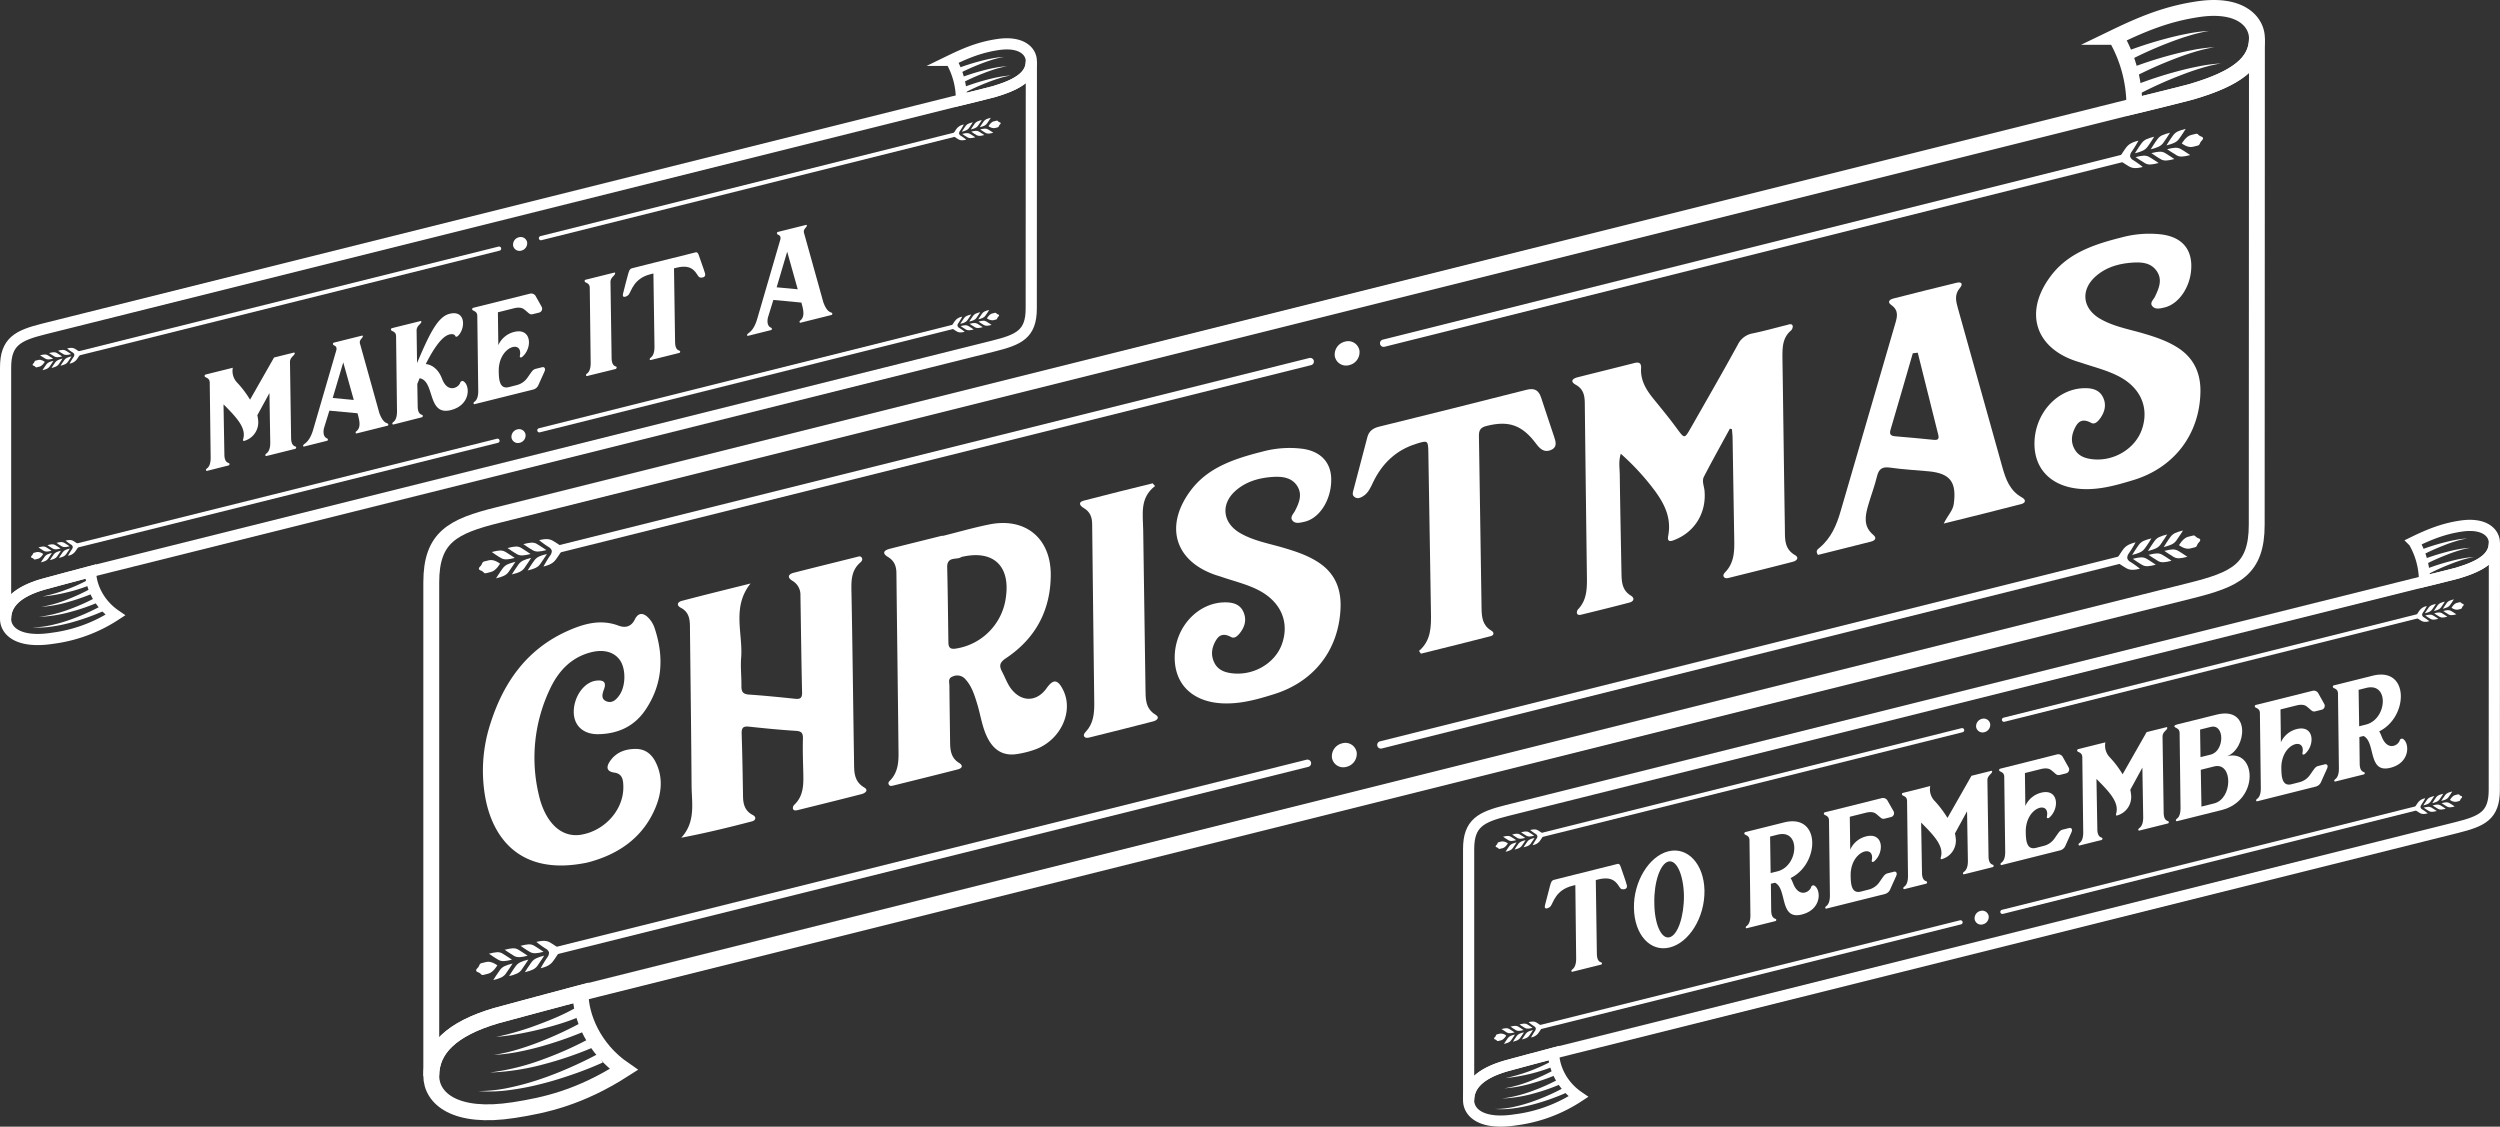 <svg xmlns="http://www.w3.org/2000/svg" viewBox="0 0 1186.38 534.66"><rect x="0" y="0" width="1186.38" height="534.66" fill="#333333" stroke="none"/><defs><style>.cls-1,.cls-3,.cls-5,.cls-6{fill:none;}.cls-1,.cls-3,.cls-4,.cls-5,.cls-6,.cls-7{stroke:#fff;}.cls-1,.cls-4,.cls-5,.cls-7{stroke-miterlimit:10;}.cls-1{stroke-width:7.53px;}.cls-2,.cls-4,.cls-7{fill:#fff;}.cls-3,.cls-6{stroke-linecap:round;stroke-linejoin:round;}.cls-3{stroke-width:3.49px;}.cls-4{stroke-width:2.59px;}.cls-5{stroke-width:5.3px;}.cls-6{stroke-width:1.99px;}.cls-7{stroke-width:1.47px;}</style></defs><title>Make it a Christmas to Remember</title><g id="Layer_2" data-name="Layer 2"><g id="Lettering"><path class="cls-1" d="M1070.93,249c0,21.49-10.16,26-31.73,31.38L275.5,471.26c-3.23.81-37,9.84-40,10.72-21.33,6.28-30.84,15.9-30.84,28.53V276.4c0-21.49,10.12-26.65,31.68-32L1012.86,50.3c3.24-.81,24.34-5.95,27.29-6.82,21.33-6.29,30.87-13.72,30.88-25.27Z"/><path class="cls-1" d="M1043.34,4.33c-14.72,2.14-26.26,6.87-39.3,13.16a64.82,64.82,0,0,1,8.82,32.81c3.9-.87,24.34-5.95,27.29-6.82,21.33-6.29,30.87-13.73,30.88-25.27C1071,10.16,1063.05,1.46,1043.34,4.33Z"/><path class="cls-2" d="M1007.48,25a188.68,188.68,0,0,1,20.14-6.6c3.41-.91,6.83-1.73,10.29-2.39a75.1,75.1,0,0,1,10.44-1.34,74.5,74.5,0,0,0-10.16,2.47c-3.33,1-6.61,2.2-9.85,3.46a185.47,185.47,0,0,0-18.9,8.6Z"/><path class="cls-2" d="M1010,32.73a188.68,188.68,0,0,1,20.14-6.6c3.4-.91,6.83-1.72,10.28-2.38a75.31,75.31,0,0,1,10.44-1.35,74.86,74.86,0,0,0-10.16,2.47c-3.32,1-6.6,2.2-9.84,3.47a185.41,185.41,0,0,0-18.9,8.59Z"/><path class="cls-2" d="M1013.16,40.43a191.89,191.89,0,0,1,20.15-6.6c3.4-.91,6.83-1.72,10.28-2.38A75.31,75.31,0,0,1,1054,30.1a74.86,74.86,0,0,0-10.16,2.47c-3.32,1-6.6,2.2-9.84,3.47a185.41,185.41,0,0,0-18.9,8.59Z"/><path class="cls-1" d="M275.5,471.26c-3.22.9-37,9.84-40,10.72-21.33,6.28-30.84,15.9-30.84,28.53,0,10.74,11.34,20.63,39.14,16.29,14.71-2.28,31.4-5.93,52.25-19.29C281.54,497.52,275.49,482.23,275.5,471.26Z"/><path class="cls-2" d="M286,504.24c-4.72,2.12-9.48,4-14.31,5.66S262,513.09,257,514.34a125.52,125.52,0,0,1-15,2.93,70.4,70.4,0,0,1-15.21.49,69.39,69.39,0,0,0,15-1.63,125.75,125.75,0,0,0,14.55-4c4.76-1.6,9.44-3.45,14-5.46s9.14-4.19,13.5-6.56Z"/><path class="cls-2" d="M283.19,496.28c-4.05,1.8-8.15,3.39-12.3,4.84s-8.34,2.74-12.58,3.85a113.06,113.06,0,0,1-25.84,4,112.22,112.22,0,0,0,25.15-6.23,167.47,167.47,0,0,0,23.5-10.62Z"/><path class="cls-2" d="M279.8,488.39a178.51,178.51,0,0,1-22.3,8c-3.79,1.08-7.61,2-11.47,2.76a83.68,83.68,0,0,1-11.66,1.46A83.46,83.46,0,0,0,245.76,498c3.72-1.11,7.39-2.4,11-3.82a176.32,176.32,0,0,0,21-9.94Z"/><path class="cls-2" d="M275.22,482.4a102.65,102.65,0,0,1-9.79,3.54q-4.94,1.51-9.92,2.71t-10,2.1c-3.36.58-6.74,1.05-10.13,1.3,3.34-.63,6.62-1.48,9.87-2.43s6.45-2,9.62-3.19,6.3-2.4,9.38-3.75a96.08,96.08,0,0,0,8.92-4.42Z"/><path class="cls-2" d="M237.32,460.23c-1.22,1.61-3.25,4.86-3.25,4.86,3.24-.81,4.76-1.42,5.93-3s3.25-4.85,3.25-4.85C240,458.07,238.49,458.68,237.32,460.23Z"/><path class="cls-2" d="M244.81,458.37c-1.22,1.61-3.24,4.85-3.24,4.85,3.23-.8,4.75-1.41,5.93-3s3.24-4.85,3.24-4.85C247.51,456.2,246,456.81,244.81,458.37Z"/><path class="cls-2" d="M252.31,456.5c-1.22,1.61-3.25,4.86-3.25,4.86,3.24-.81,4.75-1.42,5.94-3s3.24-4.86,3.24-4.86C255,454.34,253.49,455,252.31,456.5Z"/><path class="cls-2" d="M236.56,455.51c1.56.87,3.15.71,6.38-.09,0,0-2.88-2-4.5-2.94s-3.17-.7-6.4.1C232,452.58,234.93,454.61,236.56,455.51Z"/><path class="cls-2" d="M244,453.65c1.57.86,3.17.7,6.4-.1,0,0-2.88-2-4.51-2.93s-3.17-.7-6.39.1C239.54,450.72,242.42,452.75,244,453.65Z"/><path class="cls-2" d="M251.54,451.78c1.57.87,3.17.71,6.4-.1,0,0-2.88-2-4.51-2.93s-3.17-.71-6.4.1C247,448.85,249.91,450.88,251.54,451.78Z"/><path class="cls-2" d="M236,458.11s-2.77-2.22-5.24-1.6l-2.2.54c-1.22.31-.89,1.07-1.6,1.95-.49.61-1.13,1-1,1.62s.81.66,1.46,1c.93.47.86,1.32,2.08,1l2.2-.55C234.12,461.48,236,458.11,236,458.11Z"/><path class="cls-2" d="M264.55,449.51c-1-.67-2.54-1.69-3.58-2.28-1.57-.87-3.21-1-6.44-.24a48.23,48.23,0,0,0,4.56,3.27,3,3,0,0,1,1.45,1.74,3.65,3.65,0,0,1-.79,2.3,58.26,58.26,0,0,0-3.18,5.19c3.22-.81,4.69-1.76,5.86-3.31.78-1,1.89-2.73,2.59-3.82h.05l-.48-2.87Z"/><line class="cls-3" x1="263" y1="451.38" x2="620.45" y2="362.21"/><path class="cls-2" d="M1033.5,261.33c1.63.89,4.51,2.9,4.51,2.9-3.23.82-4.82,1-6.4.12s-4.51-2.92-4.51-2.92C1030.34,260.62,1031.92,260.45,1033.5,261.33Z"/><path class="cls-2" d="M1026,263.2c1.62.9,4.51,2.92,4.51,2.92-3.23.81-4.82,1-6.4.1s-4.51-2.91-4.51-2.91C1022.83,262.51,1024.43,262.33,1026,263.2Z"/><path class="cls-2" d="M1018.51,265.08c1.63.89,4.52,2.92,4.52,2.92-3.23.81-4.82,1-6.41.11s-4.5-2.92-4.5-2.92C1015.34,264.38,1016.94,264.21,1018.51,265.08Z"/><path class="cls-2" d="M1032.71,256.61c-1.16,1.54-2.68,2.16-5.91,3,0,0,2-3.26,3.23-4.87s2.69-2.17,5.92-3C1036,251.74,1033.93,255,1032.71,256.61Z"/><path class="cls-2" d="M1025.23,258.48c-1.18,1.56-2.7,2.18-5.93,3,0,0,2-3.24,3.23-4.86s2.7-2.17,5.92-3C1028.45,253.62,1026.43,256.87,1025.23,258.48Z"/><path class="cls-2" d="M1017.73,260.36c-1.18,1.55-2.69,2.18-5.92,3,0,0,2-3.25,3.22-4.87s2.7-2.17,5.93-3C1021,255.49,1019,258.75,1017.73,260.36Z"/><path class="cls-2" d="M1034.06,258.73s1.86-3.38,4.31-4l2.22-.55c1.22-.3,1.15.55,2.08,1,.64.32,1.36.38,1.46,1s-.54,1-1,1.62c-.71.89-.38,1.64-1.59,1.94l-2.21.55C1036.84,260.93,1034.06,258.73,1034.06,258.73Z"/><path class="cls-2" d="M1005,264.52c.7-1.09,1.79-2.79,2.57-3.82,1.18-1.56,2.63-2.51,5.86-3.32a55.64,55.64,0,0,1-3.17,5.2,3.65,3.65,0,0,0-.77,2.3,2.91,2.91,0,0,0,1.44,1.74,46.15,46.15,0,0,1,4.57,3.26c-3.23.8-4.88.64-6.45-.24-1-.57-2.6-1.6-3.58-2.27l0,0-.48-2.86Z"/><line class="cls-3" x1="1006.96" y1="265.51" x2="655.29" y2="353.5"/><path class="cls-4" d="M642.53,357.18a5,5,0,0,1-3.87,5.46,4.13,4.13,0,0,1-5.29-3.17,5,5,0,0,1,3.87-5.46A4.13,4.13,0,0,1,642.53,357.18Z"/><path class="cls-2" d="M238.65,269.6c-1.22,1.6-3.25,4.85-3.25,4.85,3.23-.8,4.75-1.41,5.93-3s3.24-4.85,3.24-4.85C241.33,267.44,239.82,268.05,238.65,269.6Z"/><path class="cls-2" d="M246.14,267.73c-1.22,1.62-3.24,4.86-3.24,4.86,3.23-.8,4.75-1.42,5.93-3s3.23-4.86,3.23-4.86C248.83,265.57,247.32,266.18,246.14,267.73Z"/><path class="cls-2" d="M253.64,265.87c-1.23,1.6-3.25,4.85-3.25,4.85,3.24-.8,4.76-1.41,5.93-3s3.24-4.85,3.24-4.85C256.33,263.7,254.81,264.31,253.64,265.87Z"/><path class="cls-2" d="M237.87,264.88c1.57.86,3.16.7,6.4-.11,0,0-2.89-2-4.51-2.92s-3.16-.71-6.4.1C233.36,262,236.26,264,237.87,264.88Z"/><path class="cls-2" d="M245.36,263c1.59.87,3.17.71,6.41-.09,0,0-2.89-2-4.51-2.94s-3.17-.7-6.4.1C240.86,260.08,243.75,262.11,245.36,263Z"/><path class="cls-2" d="M252.87,261.14c1.57.88,3.16.72,6.4-.09,0,0-2.89-2-4.51-2.93s-3.17-.7-6.41.1C248.35,258.22,251.24,260.25,252.87,261.14Z"/><path class="cls-2" d="M237.3,267.48s-2.77-2.22-5.23-1.61l-2.21.55c-1.22.31-.89,1.06-1.6,1.94-.49.61-1.12,1-1,1.62s.82.67,1.46,1c.93.48.87,1.33,2.08,1l2.21-.55C235.44,270.84,237.3,267.48,237.3,267.48Z"/><path class="cls-2" d="M265.88,258.88c-1-.68-2.54-1.71-3.58-2.28-1.57-.88-3.22-1.05-6.44-.25a45.85,45.85,0,0,0,4.55,3.27,3,3,0,0,1,1.45,1.74,3.65,3.65,0,0,1-.79,2.3c-1.21,1.61-3.18,5.19-3.18,5.19,3.23-.8,4.7-1.75,5.87-3.31.77-1,1.89-2.72,2.58-3.81h.05l-.47-2.87Z"/><line class="cls-3" x1="264.33" y1="260.75" x2="621.77" y2="171.58"/><path class="cls-2" d="M1034.82,70.69c1.63.89,4.52,2.91,4.52,2.91-3.23.81-4.83,1-6.4.11s-4.51-2.91-4.51-2.91C1031.66,70,1033.25,69.82,1034.82,70.69Z"/><path class="cls-2" d="M1027.33,72.56c1.62.91,4.51,2.92,4.51,2.92-3.22.82-4.81,1-6.4.11s-4.5-2.92-4.5-2.92C1024.17,71.87,1025.76,71.7,1027.33,72.56Z"/><path class="cls-2" d="M1019.83,74.45c1.64.89,4.53,2.91,4.53,2.91-3.24.81-4.83,1-6.41.11s-4.51-2.91-4.51-2.91C1016.67,73.74,1018.26,73.58,1019.83,74.45Z"/><path class="cls-2" d="M1034,66c-1.17,1.55-2.69,2.17-5.92,3,0,0,2-3.24,3.23-4.85s2.69-2.18,5.93-3C1037.28,61.1,1035.25,64.36,1034,66Z"/><path class="cls-2" d="M1026.55,67.85c-1.17,1.55-2.69,2.17-5.92,3,0,0,2-3.25,3.23-4.87s2.69-2.16,5.92-3C1029.78,63,1027.76,66.24,1026.55,67.85Z"/><path class="cls-2" d="M1019.05,69.73c-1.17,1.55-2.68,2.17-5.92,3,0,0,2-3.25,3.24-4.86s2.69-2.17,5.92-3C1022.29,64.86,1020.27,68.12,1019.05,69.73Z"/><path class="cls-2" d="M1035.39,68.09s1.86-3.38,4.31-4l2.21-.55c1.22-.3,1.15.55,2.09,1,.64.33,1.36.38,1.46,1s-.54,1-1,1.63c-.71.88-.38,1.63-1.59,1.94l-2.21.55C1038.17,70.3,1035.39,68.09,1035.39,68.09Z"/><path class="cls-2" d="M1006.36,73.88c.69-1.09,1.79-2.78,2.57-3.81,1.18-1.56,2.63-2.51,5.87-3.33a60.16,60.16,0,0,1-3.18,5.21,3.66,3.66,0,0,0-.78,2.29,3,3,0,0,0,1.45,1.74,45.6,45.6,0,0,1,4.56,3.26c-3.22.81-4.87.64-6.44-.23-1-.58-2.61-1.61-3.59-2.28l0,0-.47-2.86Z"/><line class="cls-3" x1="1008.37" y1="74.86" x2="656.61" y2="162.87"/><path class="cls-4" d="M643.85,166.55A5,5,0,0,1,640,172a4.13,4.13,0,0,1-5.29-3.16,5,5,0,0,1,3.87-5.46A4.12,4.12,0,0,1,643.85,166.55Z"/><path class="cls-5" d="M489.38,146.36c0,12.25-5.79,14.82-18.09,17.89L43,271.23c-1.84.46-21.11,5.61-22.79,6.11C8.07,280.92,2.66,286.4,2.65,293.61V174.4c0-12.25,5.77-15.19,18.06-18.27L456.28,47.33c1.84-.46,13.87-3.39,15.55-3.89,12.16-3.59,17.6-7.82,17.6-14.4Z"/><path class="cls-5" d="M43,271.23c-1.84.51-21.11,5.61-22.79,6.11C8.07,280.92,2.66,286.4,2.65,293.61c0,6.11,6.47,11.75,22.31,9.28a71.14,71.14,0,0,0,29.79-11C46.46,286.2,43,277.48,43,271.23Z"/><path class="cls-5" d="M473.65,21.13c-8.39,1.22-15,3.91-22.4,7.5a36.89,36.89,0,0,1,5,18.7c2.22-.5,13.87-3.39,15.55-3.89,12.16-3.59,17.6-7.82,17.6-14.4C489.44,24.45,484.88,19.49,473.65,21.13Z"/><path class="cls-2" d="M453.21,32.89a108.35,108.35,0,0,1,11.48-3.76c1.94-.52,3.89-1,5.86-1.36A42.87,42.87,0,0,1,476.5,27a44,44,0,0,0-5.79,1.41q-2.83.89-5.61,2a104.8,104.8,0,0,0-10.78,4.89Z"/><path class="cls-2" d="M454.65,37.31a108.52,108.52,0,0,1,11.49-3.76c1.93-.52,3.89-1,5.86-1.36a42.51,42.51,0,0,1,5.94-.76,42,42,0,0,0-5.78,1.4c-1.9.59-3.77,1.26-5.61,2a106,106,0,0,0-10.78,4.9Z"/><path class="cls-2" d="M456.45,41.7a109.11,109.11,0,0,1,11.48-3.76c1.94-.52,3.9-1,5.87-1.36a42.46,42.46,0,0,1,5.95-.76,41.76,41.76,0,0,0-5.79,1.4c-1.9.59-3.77,1.26-5.61,2a106,106,0,0,0-10.78,4.9Z"/><path class="cls-2" d="M49,290c-2.69,1.21-5.4,2.26-8.15,3.22s-5.53,1.82-8.35,2.54a75.66,75.66,0,0,1-8.56,1.67,40.59,40.59,0,0,1-8.67.27,39.66,39.66,0,0,0,8.56-.93,72.1,72.1,0,0,0,8.29-2.28,104,104,0,0,0,15.7-6.85Z"/><path class="cls-2" d="M47.4,285.49a95.72,95.72,0,0,1-14.18,4.95,64.12,64.12,0,0,1-14.73,2.3,64.05,64.05,0,0,0,14.34-3.56,93.86,93.86,0,0,0,13.39-6.05Z"/><path class="cls-2" d="M45.47,281a103,103,0,0,1-12.71,4.56A60.64,60.64,0,0,1,19.57,288a60,60,0,0,0,12.77-3.66,98.07,98.07,0,0,0,11.94-5.66Z"/><path class="cls-2" d="M42.86,277.58a73.81,73.81,0,0,1-11.23,3.56,73.93,73.93,0,0,1-11.49,1.94,73.5,73.5,0,0,0,11.11-3.2,72.58,72.58,0,0,0,10.43-4.66Z"/><path class="cls-2" d="M21.26,264.11c-.7.91-1.85,2.77-1.85,2.77,1.84-.46,2.71-.81,3.38-1.7s1.84-2.77,1.84-2.77C22.79,262.88,21.92,263.22,21.26,264.11Z"/><path class="cls-2" d="M25.53,263.05c-.7.92-1.85,2.76-1.85,2.76,1.84-.45,2.71-.8,3.38-1.69s1.85-2.77,1.85-2.77C27.07,261.81,26.2,262.16,25.53,263.05Z"/><path class="cls-2" d="M29.8,262c-.7.92-1.85,2.77-1.85,2.77,1.84-.46,2.71-.81,3.38-1.69s1.85-2.77,1.85-2.77C31.34,260.75,30.47,261.1,29.8,262Z"/><path class="cls-2" d="M20.82,261.42c.89.49,1.8.4,3.64-.06,0,0-1.64-1.15-2.56-1.67s-1.81-.4-3.65.06C18.25,259.75,19.89,260.91,20.82,261.42Z"/><path class="cls-2" d="M25.09,260.36c.9.49,1.8.4,3.65-.06,0,0-1.65-1.15-2.58-1.67s-1.8-.4-3.64.06C22.52,258.69,24.17,259.85,25.09,260.36Z"/><path class="cls-2" d="M29.37,259.29c.89.5,1.8.41,3.64-.05,0,0-1.64-1.16-2.57-1.67s-1.81-.41-3.65.05C26.79,257.62,28.43,258.78,29.37,259.29Z"/><path class="cls-2" d="M20.49,262.9a4.17,4.17,0,0,0-3-.92l-1.26.32c-.69.17-.5.6-.91,1.11-.28.34-.64.57-.59.92s.47.38.83.57c.54.27.5.75,1.19.58l1.26-.31C19.43,264.82,20.49,262.9,20.49,262.9Z"/><path class="cls-2" d="M36.78,258c-.57-.39-1.45-1-2-1.3-.89-.5-1.83-.6-3.67-.14a26.57,26.57,0,0,0,2.6,1.87,1.66,1.66,0,0,1,.82,1,2.09,2.09,0,0,1-.45,1.31,34.67,34.67,0,0,0-1.81,3,5.27,5.27,0,0,0,3.34-1.89c.44-.59,1.08-1.55,1.47-2.18h0L36.8,258Z"/><line class="cls-6" x1="35.89" y1="259.06" x2="236.09" y2="209.16"/><path class="cls-2" d="M468,152.54c.93.51,2.57,1.66,2.57,1.66-1.84.46-2.74.56-3.65.06s-2.57-1.66-2.57-1.66C466.24,152.14,467.14,152,468,152.54Z"/><path class="cls-2" d="M463.77,153.61c.93.51,2.57,1.66,2.57,1.66-1.84.46-2.75.56-3.64.06s-2.58-1.66-2.58-1.66C462,153.21,462.87,153.11,463.77,153.61Z"/><path class="cls-2" d="M459.5,154.68c.93.51,2.58,1.67,2.58,1.67-1.85.46-2.75.55-3.66.05s-2.56-1.66-2.56-1.66C457.7,154.28,458.6,154.18,459.5,154.68Z"/><path class="cls-2" d="M467.59,149.85c-.66.88-1.52,1.24-3.37,1.7,0,0,1.15-1.86,1.84-2.77s1.54-1.24,3.38-1.7C469.44,147.08,468.29,148.94,467.59,149.85Z"/><path class="cls-2" d="M463.33,150.92c-.67.89-1.54,1.24-3.38,1.7,0,0,1.15-1.85,1.84-2.77s1.54-1.24,3.37-1.7C465.16,148.15,464,150,463.33,150.92Z"/><path class="cls-2" d="M459.05,152c-.67.88-1.53,1.24-3.37,1.7,0,0,1.15-1.85,1.84-2.77s1.53-1.24,3.38-1.7C460.9,149.22,459.75,151.07,459.05,152Z"/><path class="cls-2" d="M468.36,151.06s1.06-1.92,2.46-2.28l1.26-.31c.7-.18.66.31,1.19.58.36.19.77.22.83.57s-.31.57-.58.92c-.41.51-.22.94-.91,1.11l-1.26.31A4.17,4.17,0,0,1,468.36,151.06Z"/><path class="cls-2" d="M451.81,154.36c.4-.62,1-1.59,1.47-2.18a5.27,5.27,0,0,1,3.34-1.89,32.22,32.22,0,0,1-1.8,3,2.09,2.09,0,0,0-.45,1.31,1.7,1.7,0,0,0,.83,1,25.8,25.8,0,0,1,2.6,1.85c-1.84.46-2.78.37-3.67-.13-.6-.32-1.49-.92-2.05-1.3h0l-.27-1.63Z"/><line class="cls-6" x1="452.97" y1="154.92" x2="255.95" y2="204.2"/><path class="cls-7" d="M248.67,206.3a2.87,2.87,0,0,1-2.21,3.11,2.35,2.35,0,0,1-3-1.81,2.86,2.86,0,0,1,2.21-3.11A2.35,2.35,0,0,1,248.67,206.3Z"/><path class="cls-2" d="M22,172.93c-.7.91-1.86,2.76-1.86,2.76,1.85-.46,2.71-.81,3.38-1.69s1.85-2.77,1.85-2.77C23.54,171.69,22.68,172,22,172.93Z"/><path class="cls-2" d="M26.28,171.86c-.69.92-1.84,2.77-1.84,2.77,1.84-.46,2.71-.81,3.38-1.69s1.84-2.77,1.84-2.77C27.82,170.63,27,171,26.28,171.86Z"/><path class="cls-2" d="M30.56,170.8c-.7.91-1.85,2.77-1.85,2.77,1.84-.46,2.71-.81,3.38-1.7s1.84-2.76,1.84-2.76C32.09,169.56,31.23,169.91,30.56,170.8Z"/><path class="cls-2" d="M21.57,170.23c.9.5,1.8.41,3.65,0,0,0-1.65-1.15-2.57-1.67s-1.8-.41-3.65.05C19,168.56,20.65,169.72,21.57,170.23Z"/><path class="cls-2" d="M25.84,169.17c.9.5,1.81.41,3.65,0,0,0-1.64-1.16-2.57-1.68s-1.8-.4-3.65.06C23.27,167.5,24.92,168.66,25.84,169.17Z"/><path class="cls-2" d="M30.12,168.11c.9.49,1.8.4,3.65-.06,0,0-1.65-1.15-2.57-1.67s-1.81-.4-3.66.06C27.54,166.44,29.19,167.6,30.12,168.11Z"/><path class="cls-2" d="M21.25,171.72s-1.58-1.27-3-.92l-1.26.31c-.7.18-.51.61-.92,1.11-.27.35-.64.58-.58.92s.46.39.83.57c.53.28.49.76,1.19.59l1.25-.32C20.19,173.63,21.25,171.72,21.25,171.72Z"/><path class="cls-2" d="M37.53,166.81c-.56-.38-1.44-1-2-1.3-.9-.49-1.84-.59-3.68-.14a24.92,24.92,0,0,0,2.6,1.87,1.7,1.7,0,0,1,.83,1,2,2,0,0,1-.46,1.31,33.69,33.69,0,0,0-1.8,3,5.25,5.25,0,0,0,3.34-1.89c.44-.58,1.07-1.55,1.47-2.17h0l-.27-1.63Z"/><line class="cls-6" x1="36.65" y1="167.88" x2="236.84" y2="117.98"/><path class="cls-2" d="M468.79,61.36c.94.5,2.58,1.65,2.58,1.65-1.84.47-2.75.56-3.65.07s-2.57-1.66-2.57-1.66C467,61,467.9,60.86,468.79,61.36Z"/><path class="cls-2" d="M464.53,62.42c.92.52,2.57,1.67,2.57,1.67-1.84.46-2.75.55-3.65.06s-2.57-1.67-2.57-1.67C462.72,62,463.63,61.93,464.53,62.42Z"/><path class="cls-2" d="M460.25,63.5c.93.5,2.58,1.66,2.58,1.66-1.84.46-2.75.56-3.65.06s-2.57-1.66-2.57-1.66C458.45,63.09,459.35,63,460.25,63.5Z"/><path class="cls-2" d="M468.35,58.66c-.67.89-1.53,1.24-3.37,1.7,0,0,1.15-1.85,1.84-2.77s1.53-1.24,3.38-1.7C470.2,55.89,469,57.75,468.35,58.66Z"/><path class="cls-2" d="M464.08,59.73c-.67.89-1.53,1.24-3.37,1.71,0,0,1.15-1.86,1.84-2.78s1.53-1.23,3.37-1.7C465.92,57,464.77,58.82,464.08,59.73Z"/><path class="cls-2" d="M459.81,60.81c-.67.88-1.53,1.23-3.38,1.7,0,0,1.15-1.86,1.84-2.78s1.54-1.23,3.38-1.7C461.65,58,460.5,59.89,459.81,60.81Z"/><path class="cls-2" d="M469.12,59.87s1.06-1.92,2.45-2.27l1.27-.32c.69-.17.65.32,1.19.59.36.18.77.22.83.56s-.31.58-.59.93-.22.93-.91,1.1l-1.25.32A4.14,4.14,0,0,1,469.12,59.87Z"/><path class="cls-2" d="M452.57,63.17c.4-.62,1-1.58,1.47-2.17a5.22,5.22,0,0,1,3.34-1.89,34.67,34.67,0,0,1-1.81,3,2.1,2.1,0,0,0-.44,1.31,1.66,1.66,0,0,0,.82,1,25.35,25.35,0,0,1,2.6,1.86c-1.83.46-2.78.36-3.67-.13-.59-.33-1.49-.92-2-1.3h0l-.26-1.63Z"/><line class="cls-6" x1="453.72" y1="63.73" x2="256.7" y2="113.02"/><path class="cls-7" d="M249.43,115.12a2.87,2.87,0,0,1-2.21,3.1,2.35,2.35,0,0,1-3-1.8,2.87,2.87,0,0,1,2.21-3.11A2.36,2.36,0,0,1,249.43,115.12Z"/><path class="cls-5" d="M1183.67,374.89c0,12.25-5.79,14.81-18.09,17.89l-428.27,107c-1.84.46-21.1,5.61-22.78,6.11-12.17,3.58-17.58,9.06-17.59,16.26V402.92c0-12.25,5.77-15.18,18.06-18.26l435.57-108.8c1.85-.47,13.88-3.4,15.56-3.89,12.15-3.59,17.59-7.82,17.59-14.4Z"/><path class="cls-5" d="M737.31,499.76c-1.84.51-21.1,5.61-22.78,6.11-12.17,3.58-17.58,9.06-17.59,16.26,0,6.12,6.47,11.76,22.31,9.28a70.86,70.86,0,0,0,29.79-11C740.75,514.72,737.31,506,737.31,499.76Z"/><path class="cls-5" d="M1167.94,249.65c-8.39,1.23-15,3.92-22.4,7.51a36.89,36.89,0,0,1,5,18.7c2.23-.5,13.88-3.4,15.56-3.89,12.15-3.59,17.59-7.82,17.59-14.4C1183.73,253,1179.18,248,1167.94,249.65Z"/><path class="cls-2" d="M1147.5,261.42a106.84,106.84,0,0,1,11.48-3.76c1.94-.52,3.9-1,5.86-1.36a41.36,41.36,0,0,1,6-.77,40.87,40.87,0,0,0-5.8,1.41c-1.89.58-3.76,1.25-5.61,2a105.87,105.87,0,0,0-10.77,4.9Z"/><path class="cls-2" d="M1148.94,265.84a109.28,109.28,0,0,1,11.49-3.76c1.94-.52,3.89-1,5.86-1.36a42.65,42.65,0,0,1,6-.76,42.11,42.11,0,0,0-5.79,1.4c-1.9.59-3.77,1.26-5.61,2a103.9,103.9,0,0,0-10.78,4.9Z"/><path class="cls-2" d="M1150.74,270.23a109.28,109.28,0,0,1,11.49-3.76c1.94-.52,3.89-1,5.86-1.36a44.23,44.23,0,0,1,6-.77,43.64,43.64,0,0,0-5.79,1.41c-1.9.59-3.77,1.26-5.61,2a103.9,103.9,0,0,0-10.78,4.9Z"/><path class="cls-2" d="M743.27,518.56c-2.68,1.2-5.4,2.26-8.15,3.22s-5.53,1.82-8.35,2.53a71.48,71.48,0,0,1-8.56,1.67,39.93,39.93,0,0,1-8.67.28,39.59,39.59,0,0,0,8.56-.93,71.55,71.55,0,0,0,8.29-2.28,104,104,0,0,0,15.7-6.85Z"/><path class="cls-2" d="M741.7,514a97,97,0,0,1-14.19,5,64.67,64.67,0,0,1-14.73,2.3,64.05,64.05,0,0,0,14.34-3.56,96.13,96.13,0,0,0,13.39-6.05Z"/><path class="cls-2" d="M739.76,509.52a100.8,100.8,0,0,1-12.71,4.55,60.66,60.66,0,0,1-13.19,2.41,59.83,59.83,0,0,0,12.77-3.66,100.52,100.52,0,0,0,12-5.67Z"/><path class="cls-2" d="M737.15,506.11a83.93,83.93,0,0,1-22.72,5.5A82.31,82.31,0,0,0,736,503.75Z"/><path class="cls-2" d="M715.55,492.63c-.7.92-1.85,2.77-1.85,2.77,1.84-.46,2.71-.8,3.38-1.69s1.85-2.77,1.85-2.77C717.08,491.4,716.22,491.75,715.55,492.63Z"/><path class="cls-2" d="M719.82,491.57c-.69.92-1.85,2.77-1.85,2.77,1.84-.46,2.71-.81,3.38-1.69s1.85-2.77,1.85-2.77C721.36,490.34,720.49,490.69,719.82,491.57Z"/><path class="cls-2" d="M724.09,490.51c-.69.92-1.85,2.77-1.85,2.77,1.85-.46,2.71-.81,3.38-1.7s1.85-2.76,1.85-2.76C725.63,489.28,724.77,489.63,724.09,490.51Z"/><path class="cls-2" d="M715.11,490c.89.49,1.8.4,3.64-.06,0,0-1.64-1.16-2.56-1.67s-1.81-.4-3.65.06C712.54,488.28,714.19,489.43,715.11,490Z"/><path class="cls-2" d="M719.38,488.88c.9.5,1.81.4,3.65-.05,0,0-1.65-1.15-2.57-1.67s-1.81-.4-3.65,0C716.81,487.21,718.46,488.37,719.38,488.88Z"/><path class="cls-2" d="M723.66,487.82c.89.49,1.8.4,3.64-.06,0,0-1.64-1.15-2.57-1.67s-1.81-.4-3.65.06C721.08,486.15,722.73,487.31,723.66,487.82Z"/><path class="cls-2" d="M714.78,491.43a4.1,4.1,0,0,0-3-.92l-1.26.31c-.69.18-.5.61-.91,1.11-.28.35-.64.58-.59.92s.47.39.84.57c.53.27.49.76,1.18.59l1.26-.32C713.72,493.34,714.78,491.43,714.78,491.43Z"/><path class="cls-2" d="M731.07,486.53c-.56-.39-1.45-1-2-1.3-.89-.5-1.83-.6-3.67-.14A27.07,27.07,0,0,0,728,487a1.7,1.7,0,0,1,.82,1,2.06,2.06,0,0,1-.45,1.31,34.67,34.67,0,0,0-1.81,3,5.26,5.26,0,0,0,3.34-1.88c.45-.59,1.08-1.56,1.48-2.18h0l-.27-1.63Z"/><line class="cls-6" x1="730.18" y1="487.59" x2="930.38" y2="437.69"/><path class="cls-2" d="M1162.33,381.07c.93.51,2.57,1.65,2.57,1.65-1.84.47-2.74.56-3.64.07s-2.58-1.66-2.58-1.66C1160.53,380.67,1161.43,380.57,1162.33,381.07Z"/><path class="cls-2" d="M1158.06,382.14c.93.51,2.57,1.66,2.57,1.66-1.84.46-2.74.55-3.64.06s-2.58-1.66-2.58-1.66C1156.25,381.74,1157.17,381.64,1158.06,382.14Z"/><path class="cls-2" d="M1153.79,383.21c.93.5,2.58,1.66,2.58,1.66-1.84.46-2.75.55-3.66.06s-2.56-1.66-2.56-1.66C1152,382.81,1152.89,382.71,1153.79,383.21Z"/><path class="cls-2" d="M1161.89,378.38c-.67.88-1.53,1.23-3.38,1.7,0,0,1.15-1.86,1.85-2.78s1.53-1.24,3.37-1.7C1163.73,375.6,1162.58,377.46,1161.89,378.38Z"/><path class="cls-2" d="M1157.62,379.45c-.67.88-1.54,1.23-3.38,1.7,0,0,1.15-1.86,1.84-2.78s1.54-1.23,3.38-1.69C1159.46,376.68,1158.31,378.53,1157.62,379.45Z"/><path class="cls-2" d="M1153.35,380.52c-.67.88-1.54,1.24-3.38,1.7,0,0,1.15-1.85,1.84-2.77s1.54-1.24,3.38-1.71C1155.19,377.74,1154,379.6,1153.35,380.52Z"/><path class="cls-2" d="M1162.65,379.59s1.06-1.93,2.46-2.28l1.26-.32c.7-.17.66.32,1.19.59.37.19.77.22.83.56s-.3.58-.58.93c-.41.5-.22.93-.91,1.1l-1.26.32A4.17,4.17,0,0,1,1162.65,379.59Z"/><path class="cls-2" d="M1146.11,382.88c.39-.61,1-1.58,1.46-2.17a5.22,5.22,0,0,1,3.35-1.89,33.12,33.12,0,0,1-1.81,3,2,2,0,0,0-.44,1.31,1.66,1.66,0,0,0,.82,1,24.22,24.22,0,0,1,2.6,1.85c-1.84.46-2.78.36-3.67-.13-.6-.33-1.48-.92-2-1.3h0l-.27-1.63Z"/><line class="cls-6" x1="1147.26" y1="383.44" x2="950.24" y2="432.73"/><path class="cls-7" d="M943,434.83a2.87,2.87,0,0,1-2.2,3.11,2.36,2.36,0,0,1-3-1.81A2.86,2.86,0,0,1,940,433,2.35,2.35,0,0,1,943,434.83Z"/><path class="cls-2" d="M716.31,401.45c-.7.92-1.86,2.77-1.86,2.77,1.85-.46,2.71-.81,3.39-1.69s1.84-2.77,1.84-2.77C717.84,400.22,717,400.57,716.31,401.45Z"/><path class="cls-2" d="M720.58,400.39c-.7.92-1.85,2.77-1.85,2.77,1.84-.46,2.71-.81,3.38-1.7s1.85-2.77,1.85-2.77C722.11,399.16,721.25,399.5,720.58,400.39Z"/><path class="cls-2" d="M724.85,399.32c-.7.92-1.85,2.77-1.85,2.77,1.84-.46,2.71-.8,3.38-1.69s1.85-2.77,1.85-2.77C726.38,398.09,725.52,398.44,724.85,399.32Z"/><path class="cls-2" d="M715.87,398.76c.89.5,1.8.4,3.64-.06,0,0-1.65-1.15-2.57-1.66s-1.8-.41-3.65,0C713.29,397.09,714.94,398.25,715.87,398.76Z"/><path class="cls-2" d="M720.13,397.7c.91.49,1.81.4,3.65-.06,0,0-1.64-1.15-2.57-1.67s-1.8-.4-3.64.06C717.57,396,719.21,397.19,720.13,397.7Z"/><path class="cls-2" d="M724.41,396.63c.9.5,1.8.41,3.65-.05,0,0-1.65-1.15-2.57-1.67s-1.81-.4-3.65.06C721.84,395,723.48,396.13,724.41,396.63Z"/><path class="cls-2" d="M715.54,400.24a4.17,4.17,0,0,0-3-.92l-1.26.32c-.7.17-.51.6-.91,1.11-.28.35-.64.57-.59.92s.46.38.83.57c.53.27.49.76,1.19.58l1.26-.31C714.48,402.16,715.54,400.24,715.54,400.24Z"/><path class="cls-2" d="M731.83,395.34c-.57-.38-1.45-1-2-1.3-.9-.5-1.84-.59-3.67-.14a26,26,0,0,0,2.59,1.86,1.7,1.7,0,0,1,.83,1,2.06,2.06,0,0,1-.45,1.31,34.67,34.67,0,0,0-1.81,3,5.22,5.22,0,0,0,3.34-1.89c.44-.59,1.08-1.55,1.47-2.18h0l-.27-1.64Z"/><line class="cls-6" x1="730.94" y1="396.41" x2="931.13" y2="346.51"/><path class="cls-2" d="M1163.09,289.88c.93.51,2.57,1.66,2.57,1.66-1.84.46-2.75.56-3.65.06s-2.57-1.66-2.57-1.66C1161.29,289.48,1162.19,289.39,1163.09,289.88Z"/><path class="cls-2" d="M1158.82,291c.92.51,2.57,1.67,2.57,1.67-1.84.46-2.74.55-3.65.05s-2.57-1.66-2.57-1.66C1157,290.55,1157.92,290.46,1158.82,291Z"/><path class="cls-2" d="M1154.54,292c.93.51,2.58,1.66,2.58,1.66-1.84.47-2.75.56-3.65.07s-2.57-1.66-2.57-1.66C1152.74,291.62,1153.65,291.53,1154.54,292Z"/><path class="cls-2" d="M1162.64,287.19c-.66.88-1.53,1.24-3.37,1.7,0,0,1.15-1.85,1.84-2.77s1.53-1.24,3.38-1.7C1164.49,284.42,1163.33,286.28,1162.64,287.19Z"/><path class="cls-2" d="M1158.37,288.26c-.67.89-1.53,1.24-3.37,1.7,0,0,1.15-1.85,1.84-2.77s1.54-1.24,3.37-1.7C1160.21,285.49,1159.06,287.35,1158.37,288.26Z"/><path class="cls-2" d="M1154.1,289.33c-.67.89-1.53,1.24-3.38,1.7,0,0,1.16-1.85,1.85-2.77s1.53-1.24,3.38-1.7C1156,286.56,1154.79,288.42,1154.1,289.33Z"/><path class="cls-2" d="M1163.41,288.4s1.06-1.92,2.46-2.28l1.26-.31c.69-.17.66.31,1.19.58.37.19.77.22.83.57s-.31.57-.58.93-.22.93-.92,1.1l-1.25.32A4.14,4.14,0,0,1,1163.41,288.4Z"/><path class="cls-2" d="M1146.87,291.7c.39-.62,1-1.59,1.46-2.17a5.27,5.27,0,0,1,3.34-1.9,34.31,34.31,0,0,1-1.81,3,2.07,2.07,0,0,0-.44,1.31,1.66,1.66,0,0,0,.82,1,25.35,25.35,0,0,1,2.6,1.86c-1.83.46-2.77.36-3.67-.13-.59-.34-1.48-.92-2-1.31l0,0-.26-1.63Z"/><line class="cls-6" x1="1148.01" y1="292.26" x2="950.99" y2="341.55"/><path class="cls-7" d="M943.72,343.64a2.87,2.87,0,0,1-2.21,3.11,2.36,2.36,0,0,1-3-1.8,2.87,2.87,0,0,1,2.22-3.11A2.35,2.35,0,0,1,943.72,343.64Z"/><path class="cls-2" d="M140.12,213l-2,.49-9.74,2.43-2,.48c-.42.11-.78-.61,0-1.16s1.89-1.82,1.87-5.14l-.39-23.57-5.74,10.52a17.52,17.52,0,0,1,.44,3.22,9.13,9.13,0,0,1-6.51,8.91.54.54,0,0,1-.63,0c0-.28-.19-.41-.07-.62,1.66-5.27-2.7-10.12-9.28-16.67l.41,23.65c0,3.33,1.24,3.92,2,4.18s.36,1.08,0,1.16l-2,.49L100.05,223l-1.86.47c-.34.08-.79-.62,0-1.17s1.8-1.79,1.78-5.12l-.44-35.7c-.11-1.86-1.34-2.1-2.08-2.54a.65.65,0,0,1,.07-1.19l1.94-.49,4.75-1.18,1.78-.44,4.49-1.12a8,8,0,0,0,2.26,7.26,48.74,48.74,0,0,1,5.92,7.88l11.39-20,3.64-.91,1.52-.38,2.29-.57,2-.49c.34-.08.64.39-.06,1.19s-1.93,1.65-1.83,3.51l.53,35.69c0,3.32,1.25,3.91,2,4.17S140.46,212.93,140.12,213Z"/><path class="cls-2" d="M184,202l-14.83,3.7c-.34.08-.69-.64,0-1.08,2.48-2,1.15-5.87.5-8.5l-13.36-1.25-2.59,8.38c-.77,3.79,1,4.62,1.56,4.83a.61.61,0,0,1,0,1.08l-11,2.75c-.43.1-.74-.45,0-1.08s2.81-1.7,4.36-7l11-37.75c.3-1.7-.66-1.91-1.29-2.29a.65.65,0,0,1,.06-1.19l1.7-.42,11.69-2.91c.42-.11.63.38-.07,1.18-.82,1-1.33,1.51-.72,3.24l9,32.3c1.67,4.53,3.22,4.6,3.94,5A.58.58,0,0,1,184,202ZM167.89,189.8l-5-17.83-5,16.89Z"/><path class="cls-2" d="M213.9,194.62c-11.27,2.81-7.4-13.81-14.75-15.13-.68,1.61-1.12,2.71-1.12,2.71l.18,10.48c0,3.33,1.25,3.92,2,4.17s.36,1.08,0,1.17l-1.95.49L188.49,201l-1.87.46c-.34.08-.78-.61,0-1.17s1.8-1.79,1.78-5.12l-.44-35.7c-.1-1.86-1.33-2.1-2.07-2.54a.65.65,0,0,1,.06-1.19l1.95-.49,9.74-2.42,1.95-.49c.34-.08.64.38-.06,1.19s-1.93,1.65-1.83,3.51l.21,15.25c5.62-13.19,9.64-21.94,15.41-23.37,7.87-2,7.61,7.1,4,10.5a1.34,1.34,0,0,1-.8.38.48.48,0,0,1-.47-.42c-.48-.87-1.67-.93-2.77-.66-4,1-8.18,8-11.25,14.06.08,0,5.14.06,7.76,7s7.82,4.26,8.64,1.8c0-.27.24-.5.64-.7a.59.59,0,0,1,.72,0C223.12,182.51,223.64,192.19,213.9,194.62Z"/><path class="cls-2" d="M258.38,176.33l-2.78,6.18a3.75,3.75,0,0,1-2.56,2.35l-27.88,6.95c-.33.09-.78-.61,0-1.16s1.81-1.8,1.79-5.13l-.45-35.7c-.1-1.86-1.33-2.1-2.07-2.54a.65.65,0,0,1,.06-1.19l1.95-.48,24.91-6.21a2.46,2.46,0,0,1,2.75.93l3,5.36a1.91,1.91,0,0,1-1.32,2.67l-2.88.71c-1.52.38-1.69-.29-4-2.14-1.27-1.12-3.16-1.1-5-.64l-7.62,1.91.2,15.6a11.13,11.13,0,0,1,7.52-6.28c8.39-2.09,8.78,7.8,3.7,11.94-.32.17-.57.24-.79.11a.52.52,0,0,1-.23-.57c1.76-8.09-10.18-4.75-10,7.17l0,.19c.08,3.58.31,8.47,4.8,7.35l3.9-1a8.76,8.76,0,0,0,5-3.58c2.14-3,2.39-3.74,4-4.14l2.88-.72C258.25,174,259.08,174.81,258.38,176.33Z"/><path class="cls-2" d="M292.17,175.1l-1.95.49L280.39,178l-1.86.47c-.34.08-.78-.62,0-1.17s1.8-1.8,1.78-5.12l-.44-35.71c-.11-1.86-1.33-2.09-2.08-2.54a.64.64,0,0,1,.07-1.18l2-.49,9.74-2.43,2-.49c.34-.08.55.41-.07,1.19s-1.92,1.65-1.82,3.52l.53,35.68c0,3.32,1.25,3.91,2,4.17S292.51,175,292.17,175.1Z"/><path class="cls-2" d="M334.57,129.71c.65,2.27-2.14,2.24-2.8,1.78-1.35-1.11-2.43-6.51-10.56-4.48l-1.36.34.51,34.88c0,3.32,1.25,3.91,2,4.17s.42,1,0,1.08l-1.95.49-9.74,2.42-1.95.49c-.34.08-.76-.53,0-1.08s1.89-1.82,1.87-5.14l-.51-34.88-1.27.32c-8.13,2-9.09,7.93-10.45,9.71-.53.76-3.32,2.18-2.71-.41s1.83-7.11,2.34-9,.83-2.81,1.93-3.09L310,124.76l.25-.06,9.32-2.33.17,0L330,119.77c1-.25,1.38.47,1.89,2.14S333.89,127.36,334.57,129.71Z"/><path class="cls-2" d="M394.65,149.46l-14.83,3.7c-.34.08-.7-.64,0-1.08,2.48-2,1.15-5.87.49-8.49L367,142.33l-2.59,8.39c-.76,3.79,1,4.61,1.57,4.82a.61.61,0,0,1,0,1.08l-11,2.75c-.42.11-.74-.45,0-1.08s2.82-1.69,4.37-7l11-37.75c.29-1.69-.66-1.9-1.29-2.28a.65.65,0,0,1,.06-1.19l1.69-.42,11.7-2.92c.42-.1.63.38-.07,1.19-.83,1-1.33,1.5-.72,3.24l9,32.3c1.67,4.53,3.22,4.59,3.94,4.95A.58.58,0,0,1,394.65,149.46Zm-16.09-12.18-5-17.84-5,16.9Z"/><path class="cls-2" d="M772,420c.66,2.27-2.14,2.24-2.8,1.78-1.35-1.1-2.43-6.5-10.56-4.48l-1.35.34.5,34.88c0,3.32,1.25,3.92,2,4.17s.43,1,0,1.08l-2,.49-9.74,2.43-1.95.48c-.34.09-.76-.53,0-1.08s1.89-1.82,1.87-5.14L747.58,420l-1.27.32c-8.13,2-9.09,7.93-10.44,9.71-.53.76-3.33,2.18-2.71-.4s1.82-7.12,2.33-9,.83-2.82,1.93-3.09L747.5,415l.26-.06,9.31-2.32.17-.05L767.5,410c1-.26,1.37.46,1.88,2.14S771.37,417.61,772,420Z"/><path class="cls-2" d="M808.86,422.57c.2,12.73-7.24,24.75-16.47,27.05s-16.79-6-17-18.71c-.25-12.53,7.17-24.64,16.32-26.92S808.61,410,808.86,422.57ZM799.12,425c-.21-9.85-3.46-17.13-7.36-16.16s-6.91,9.82-6.7,19.66c.05,10,3.31,17.27,7.21,16.29S799.18,435,799.12,425Z"/><path class="cls-2" d="M855,434c-10.76,2.69-6.77-12.35-12.68-15.1l-1.94.48.14,12.48c0,3.32,1.24,3.91,2,4.17s.33,1,0,1.08l-13.64,3.4c-.34.08-.77-.53,0-1.08s1.8-1.8,1.78-5.12l-.44-35.71c-.11-1.86-1.34-2.09-2.08-2.54a.64.64,0,0,1,.07-1.18l1.95-.49,16.52-4.12c17.45-4.35,17,19.6,3.07,26.41a18.56,18.56,0,0,1,1.16,2.5c2.75,7.05,7.81,4.26,8.56,1.82a1.11,1.11,0,0,1,1.42-.8C864.23,422,864.73,431.58,855,434Zm-11.35-37.93L840,397l.26,17.3,3.22-.8C853.56,411,854.66,393.33,843.64,396.08Z"/><path class="cls-2" d="M899.83,415.73l-2.78,6.18a3.81,3.81,0,0,1-2.57,2.35l-27.87,6.95c-.34.08-.78-.62,0-1.17s1.8-1.8,1.78-5.12l-.44-35.7c-.1-1.87-1.33-2.1-2.07-2.55a.64.64,0,0,1,.06-1.18l2-.49,24.91-6.21a2.48,2.48,0,0,1,2.75.93l3.05,5.36a1.9,1.9,0,0,1-1.32,2.67l-2.88.72c-1.52.38-1.69-.3-4-2.14-1.27-1.13-3.16-1.11-5-.64l-7.63,1.9.21,15.61a11.16,11.16,0,0,1,7.52-6.29c8.38-2.09,8.78,7.8,3.7,11.95-.32.17-.58.23-.79.1s-.25-.29-.23-.57c1.76-8.09-10.18-4.75-10,7.17l0,.19c.08,3.58.31,8.47,4.8,7.36l3.9-1a8.68,8.68,0,0,0,5-3.57c2.14-3,2.4-3.75,4-4.15l2.88-.72C899.7,413.42,900.53,414.2,899.83,415.73Z"/><path class="cls-2" d="M945.65,411.5l-1.95.49L934,414.41l-2,.49c-.42.11-.78-.61,0-1.16s1.89-1.82,1.87-5.15L933.47,385l-5.75,10.52a17.83,17.83,0,0,1,.45,3.22,9.11,9.11,0,0,1-6.51,8.91.54.54,0,0,1-.64,0c0-.27-.19-.4-.06-.61,1.66-5.27-2.7-10.13-9.28-16.67l.4,23.65c0,3.32,1.25,3.92,2,4.17s.36,1.08,0,1.17l-1.95.48-6.61,1.65-1.87.47c-.33.08-.78-.62,0-1.17s1.81-1.8,1.79-5.12L905,380c-.1-1.86-1.33-2.09-2.07-2.54a.64.64,0,0,1,.06-1.18l2-.49,4.75-1.18,1.78-.45L916,373a8,8,0,0,0,2.26,7.27,49.48,49.48,0,0,1,5.92,7.88l11.39-20,3.64-.91,1.52-.38,2.29-.57,2-.49c.34-.08.63.38-.07,1.19s-1.92,1.65-1.82,3.51l.53,35.68c0,3.33,1.25,3.92,2,4.17S946,411.42,945.65,411.5Z"/><path class="cls-2" d="M983,395l-2.78,6.18a3.79,3.79,0,0,1-2.56,2.35l-27.87,7c-.34.08-.79-.62,0-1.17s1.8-1.8,1.78-5.12l-.45-35.7c-.1-1.87-1.33-2.1-2.07-2.55a.64.64,0,0,1,.07-1.18l1.94-.49L976,358.05a2.47,2.47,0,0,1,2.75.93l3,5.36a1.9,1.9,0,0,1-1.32,2.67l-2.88.72c-1.52.38-1.69-.3-4-2.14-1.27-1.13-3.15-1.1-5-.64l-7.62,1.9.2,15.61a11.16,11.16,0,0,1,7.52-6.29c8.39-2.09,8.78,7.8,3.7,11.95-.32.17-.57.23-.78.1s-.26-.29-.24-.57c1.77-8.09-10.18-4.75-10,7.17l0,.19c.08,3.58.31,8.47,4.8,7.36l3.9-1a8.7,8.7,0,0,0,5-3.57c2.14-3,2.39-3.75,4-4.15l2.88-.72C982.88,392.68,983.71,393.46,983,395Z"/><path class="cls-2" d="M1028.83,390.76l-1.95.49-9.74,2.42-1.95.49c-.42.11-.78-.61,0-1.16s1.89-1.82,1.87-5.15l-.39-23.57-5.74,10.52a17.75,17.75,0,0,1,.44,3.22,9.11,9.11,0,0,1-6.51,8.91.52.52,0,0,1-.63,0c0-.27-.19-.4-.07-.61,1.66-5.27-2.7-10.13-9.28-16.67l.41,23.65c0,3.32,1.24,3.92,2,4.17s.36,1.08,0,1.17l-2,.48-6.61,1.65-1.86.47c-.34.08-.79-.62,0-1.17s1.8-1.8,1.78-5.12l-.44-35.71c-.11-1.86-1.34-2.09-2.08-2.54a.64.64,0,0,1,.07-1.18l1.94-.49,4.75-1.18,1.78-.45,4.49-1.11a8,8,0,0,0,2.26,7.26,48.31,48.31,0,0,1,5.92,7.88l11.39-20,3.64-.91,1.53-.38,2.28-.57,2-.49c.34-.08.64.38-.06,1.19s-1.93,1.65-1.83,3.51l.53,35.68c0,3.33,1.25,3.92,2,4.18S1029.17,390.68,1028.83,390.76Z"/><path class="cls-2" d="M1054.24,384.42,1033,389.73c-.34.08-.78-.62,0-1.17s1.8-1.8,1.78-5.12l-.44-35.7c-.11-1.87-1.34-2.1-2.08-2.55-1.52-1.06,1.51-1.54,2-1.67l17.62-4.39c16.52-4.12,14.15,16.35,5,19.72C1070.84,355.36,1072.29,379.93,1054.24,384.42ZM1051,363.65l-6.61,1.65.31,17.47,6-1.5C1059.56,379.05,1059.68,361.83,1051,363.65Zm-6.75-4.35,4.83-1.2c6.61-1.65,6.72-14.54.22-13.19l-5.25,1.31Z"/><path class="cls-2" d="M1104.31,364.74l-2.78,6.18a3.75,3.75,0,0,1-2.56,2.35l-27.87,7c-.34.09-.79-.61,0-1.16s1.8-1.8,1.78-5.13l-.44-35.7c-.11-1.86-1.34-2.1-2.08-2.54a.65.65,0,0,1,.07-1.19l1.95-.48,24.9-6.21a2.46,2.46,0,0,1,2.75.93l3,5.36a1.9,1.9,0,0,1-1.32,2.67l-2.88.72c-1.52.38-1.69-.3-4-2.15-1.27-1.12-3.15-1.1-5-.63l-7.62,1.9.2,15.6a11.16,11.16,0,0,1,7.52-6.28c8.39-2.09,8.79,7.8,3.7,11.94-.32.17-.57.24-.78.11a.51.51,0,0,1-.24-.57c1.77-8.09-10.18-4.75-10,7.17l0,.19c.08,3.58.31,8.47,4.8,7.35l3.9-1a8.67,8.67,0,0,0,5-3.58c2.14-3,2.39-3.74,4-4.14l2.88-.72C1104.19,362.43,1105,363.22,1104.31,364.74Z"/><path class="cls-2" d="M1134.27,364.38c-10.76,2.68-6.77-12.35-12.67-15.11l-1.95.49.14,12.47c0,3.33,1.24,3.92,2,4.18s.34,1,0,1.08l-13.64,3.4c-.34.08-.76-.53,0-1.08s1.8-1.8,1.78-5.13l-.44-35.7c-.11-1.86-1.34-2.1-2.08-2.54a.65.65,0,0,1,.07-1.19l2-.48,16.52-4.12c17.45-4.35,17,19.6,3.07,26.41a17.41,17.41,0,0,1,1.16,2.5c2.75,7.05,7.82,4.26,8.56,1.82a1.11,1.11,0,0,1,1.42-.8C1143.51,352.36,1144,362,1134.27,364.38Zm-11.35-37.93-3.64.91.27,17.3,3.21-.81C1132.85,341.34,1133.94,323.7,1122.92,326.45Z"/><path class="cls-2" d="M820.92,203.41c-4.13,7.59-8.35,15.14-12.32,22.81-1.07,2.07.09,4.46.29,6.7.91,10.2-4.37,19.17-13.68,23.06-1.8.76-4.25,1.85-3.56-1.73,1.76-9.17-2.4-16.3-7.59-23a117.17,117.17,0,0,0-14.9-15.92c-1.16,3.63-.54,6.75-.5,9.79.2,15.68.53,31.35.82,47,.08,4.07.32,8,4.4,10.5,2.08,1.26,1.37,2.79-.56,3.31-7.58,2-15.21,3.87-22.83,5.74-.82.21-1.88.35-2.17-.72a2.29,2.29,0,0,1,.59-1.83c4.26-4.5,4.23-10.09,4.16-15.72q-.54-40.71-1-81.43c0-3.8-.36-7.19-4.25-9.36-3-1.66-1.46-3,.89-3.59,9-2.28,17.94-4.46,26.9-6.75,2.28-.59,3.31.08,3.17,2.45-.35,5.82,2.46,10.33,5.94,14.61,3.74,4.59,7.5,9.18,11,13.94,3.71,5,3.61,5.15,6.83-.51,7.41-13,14.9-26,22.12-39.18a9.69,9.69,0,0,1,7.09-5.37c5.46-1.13,10.84-2.65,16.27-4,.94-.23,2.22-.86,2.71.44a2.69,2.69,0,0,1-.88,2.25c-4.08,3.52-4,8.19-4,13,.41,27,.73,54,1.16,81,.07,4.64-.37,9.5,4.71,12.46,2.31,1.35.81,2.78-.87,3.21-10.12,2.63-20.29,5.13-30.44,7.66-.86.21-1.86.32-2.38-.48s.11-1.64.72-2.28c4-4.15,4.32-9.33,4.24-14.65q-.4-24.28-.79-48.59c0-1.52-.2-3-.3-4.55Z"/><path class="cls-2" d="M356.18,276.9c-9,11.25-3.54,23.72-4.47,35.29-.36,4.49.21,9.06.13,13.58,0,2.66.92,3.65,3.6,3.84,7.3.5,14.59,1.23,21.87,2,2.46.26,3.39-.33,3.32-3.05-.36-15.32-.52-30.64-.78-45.95a7.67,7.67,0,0,0-3.82-7c-2.47-1.49-2.13-3.09.62-3.8,10-2.56,20-5,29.93-7.5.8-.2,1.76-.63,2.36.32s-.06,1.77-.66,2.29c-4.69,4.08-4.3,9.42-4.2,14.92.51,26.47.78,52.94,1.21,79.4.07,4.65-.26,9.44,4.8,12.43,2.32,1.38.42,2.74-1.14,3.15-10.12,2.61-20.28,5.11-30.44,7.62-.82.21-1.87.35-2.22-.65a2.14,2.14,0,0,1,.58-1.81c4.76-4.49,4.45-10.29,4.31-16.08-.12-5.05-.3-10.1-.15-15.13.08-2.55-.35-3.76-3.25-3.94-7.47-.47-14.92-1.2-22.36-2-3-.34-3.55.81-3.46,3.5.33,9.91.49,19.83.65,29.75.06,3.72,1,6.8,4.61,8.68,1.92,1,1.35,2.54-.29,3-11,2.88-22.09,5.58-33.64,7.79,6.9-7.49,5-16.3,4.9-24.67-.17-24.73-.49-49.46-.77-74.19,0-4,.05-8-4.4-10.31-2.08-1.07-1.57-2.7.51-3.23C334.39,282.28,345.29,279.62,356.18,276.9Z"/><path class="cls-2" d="M447.26,254.35c7.44-1.85,14.82-4,22.33-5.5,16.92-3.36,29,6.46,29.05,23.73,0,16.88-7.12,30.32-21.17,39.71-3.1,2.06-3.47,3.59-1.87,6.59,1.48,2.75,2.45,5.78,4.45,8.26,4.94,6.15,12,5.92,16.61-.54,3.2-4.5,5.33-4.26,7.88.9,5,10.07-1.1,23.45-12.86,28a45.13,45.13,0,0,1-9.09,2.34c-6,.95-10.44-1.43-13.46-6.76s-3.69-11.59-5.5-17.39c-1.24-4-2.49-8-5.36-11.2a5.1,5.1,0,0,0-6.09-1.5c-2.45.86-1.66,2.75-1.64,4.36.08,9.05.22,18.1.34,27.15.05,3.77.57,7.28,4.22,9.52,2.22,1.37,1.38,2.6-.62,3.11-10.13,2.6-20.28,5.1-30.43,7.62-.8.19-1.78.53-2.29-.49s.38-1.59.93-2.19c3.32-3.64,3.76-8.16,3.71-12.71-.29-28.37-.7-56.74-1-85.11,0-3.36-.86-6.05-4-7.94s-1.76-3.23.94-3.91c8.28-2.1,16.57-4.14,24.85-6.21Zm8.92,10c-2,1.51-6.82-.58-6.69,4.89.29,11.81.4,23.63.57,35.45,0,2.64.88,3.59,3.82,3.05A28.25,28.25,0,0,0,477.4,283C479.35,268.24,471.06,260.76,456.18,264.33Z"/><path class="cls-2" d="M599.06,214.32A49,49,0,0,1,618.33,213c8.39,1.23,13.21,6.4,13.4,14.1.25,9.81-5.45,19-12.9,20.55-1.83.39-4.09,1.06-5.46-.59s.46-3.21,1.2-4.68c2-3.86,3.59-7.87.94-11.88s-7.24-4.47-11.72-4.16c-6.21.44-12.07,2.06-16.95,6.11-7.74,6.42-6.9,15.65,1.83,20.62,6.14,3.5,13.07,4.76,19.75,6.69,6,1.75,12,3.66,17.33,7.17,7.77,5.11,10.75,12.51,10.41,21.5-.74,19.73-12.35,35-31.59,41-8.13,2.55-16.38,4.86-25.11,4.31-13.82-.89-22.23-9.28-22-22.17.22-14,11-25.63,23.83-25.72,3.62,0,7.06.74,8.75,4.48s.71,7.19-1.77,10.24c-1,1.2-2.4,2.62-4,1.76-2.94-1.58-5.31-1.6-7.15,1.41-2,3.29-2.67,6.78-1,10.44,1.41,3.17,4.1,4.59,7.38,5.16,10.62,1.86,21.57-4.23,24.91-13.87,3.61-10.43-.7-20.11-11.4-25.52-5.48-2.77-11.46-4.17-17.22-6.15-.83-.29-1.67-.52-2.5-.79-19.56-6.46-24.84-23-12.56-39.83C572.45,222.61,583.88,218.11,599.06,214.32Z"/><path class="cls-2" d="M1006.54,112.74a50.31,50.31,0,0,1,19.34-1.48c8.84,1.22,13.65,6.1,14,14.11.37,9.61-5.4,18.9-12.89,20.59-1.86.42-4.09,1-5.49-.55-1.55-1.67.46-3.17,1.15-4.63,1.82-3.87,3.61-7.82,1-11.89-2.72-4.23-7.2-4.56-11.66-4.26-6.39.43-12.42,2.1-17.35,6.4-7.42,6.48-6.49,15.32,2,20.26,6.29,3.63,13.39,4.88,20.24,6.87,5.71,1.67,11.32,3.51,16.4,6.71,7.82,4.94,11.13,12.2,10.94,21.25-.4,20-12.47,35.88-32,41.76-8,2.41-16.05,4.72-24.61,4.16-13.93-.92-22.39-9.27-22.14-22,.27-14,10.87-25.63,23.74-25.83,3.63-.06,7.07.73,8.82,4.39,1.67,3.49.8,6.85-1.33,9.86-1,1.41-2.57,3.16-4.28,2.23-3.26-1.77-5.66-1.49-7.42,1.76-1.92,3.54-2.57,7.18-.37,10.92,1.55,2.63,4,3.81,6.82,4.33,10.74,2,21.9-4.39,25.13-14.3,3.35-10.27-.93-19.69-11.48-25-5.47-2.78-11.45-4.22-17.22-6.18-.83-.28-1.67-.51-2.5-.78-19.5-6.39-24.85-23.07-12.63-39.84C980.51,120.85,992,116.37,1006.54,112.74Z"/><path class="cls-2" d="M278.81,409.31c-32.51,6.85-45.46-12.44-48.67-31.79A72,72,0,0,1,232.53,344c6.16-19.78,17.19-35.76,36.68-44.52,7.7-3.45,15.71-5.8,24.28-2.59,3.29,1.24,6.09.53,7.81-3s4.3-3,6.58-.52a12.88,12.88,0,0,1,2.68,4.44c4.68,13.82,3.95,27.16-4.51,39.42-5.22,7.56-12.92,11-22,11.18-7,.16-11.47-3.81-11.76-9.94C272,331,277,323.67,283,323c3-.35,5,.44,3.63,4.08-.81,2.21-1.59,4.7,1.28,5.78,2.71,1,4.61-.9,6.06-3,3-4.29,3.1-12.33.32-16.43s-7.91-5.49-14.2-3.79c-9.29,2.5-15.24,9.05-19.12,17.37a75.91,75.91,0,0,0-4.69,52.49c.09.33.18.67.29,1,3.6,11.27,10.68,17,19.18,15.62,11.36-1.9,20.23-11.94,20.06-22.77-.05-3.06-.31-6.14-4.23-6.7-4.32-.61-3.65-3.22-2-5.57,2.9-4.19,7.36-5.72,12.29-5.67,4.46.05,7.47,2.57,9.36,6.44,3.46,7.09,2.76,14.27-.1,21.26C304.67,398.8,291.62,406,278.81,409.31Z"/><path class="cls-2" d="M922.4,248.46c2.06-4.14,4.33-6.14,4.76-9.27,1.43-10.37-1.63-14.54-11.85-15.52-6.07-.58-12.17-.86-18.19-1.74-3.65-.54-5.46.35-6.35,4-1.15,4.74-2.91,9.32-4.26,14-1.43,5-2.32,9.89,2.46,13.9,1.93,1.62.69,2.74-1.15,3.21-6.41,1.65-12.85,3.24-19.28,4.85l-5.81,1.45c-1.38-1.95-.06-2.74.77-3.43,5.49-4.59,8.1-10.8,10-17.41q12.93-44.43,25.87-88.86c1-3.3,1.75-6.37-1.81-8.85-2.14-1.49-.87-2.68,1-3.14,10-2.54,20-5.06,30-7.48,2.48-.6,3,.74,1.53,2.47-2.75,3.16-1.88,6.39-.91,9.83q10.56,37.53,21,75.07c1.62,5.77,3.55,11.32,9.3,14.5,1.94,1.07,2,2.56-.29,3.17C947.41,242.28,935.63,245.16,922.4,248.46Zm-12.33-81.09-2.35.28c-3.52,12.13-7,24.28-10.59,36.39-.66,2.25.38,2.83,2.2,3,6,.56,12.1,1,18.14,1.67,2.15.23,2.86-.28,2.31-2.49Q914.88,186.8,910.07,167.37Z"/><path class="cls-2" d="M673.39,308.9c5.86-5,5.78-11.71,5.67-18.38q-.6-37.83-1.23-75.65c-.1-5.93-.2-6-5.77-4.26-9.59,3-16.15,9.31-20.44,18.22-1.21,2.5-2.25,5.14-4.82,6.68-1.23.74-2.51,1.35-3.88.43s-1-2.12-.66-3.31q3.3-12.65,6.65-25.27c.75-2.84,2.76-4.2,5.53-4.88,23.35-5.78,46.7-11.56,70-17.51,4-1,5.85.37,7,4,1.9,6,4,11.88,5.93,17.85.79,2.45,2,5.3-1.4,6.75-3.12,1.31-5.15-.5-7-3-6.73-9-13.12-11.08-23.59-8.42-2.77.7-3.59,2-3.55,4.69.46,27.34.83,54.68,1.25,82,.06,4.1.51,8,4.63,10.42,1.43.83,1.36,2.21-.27,2.63-11,2.85-22.09,5.56-33.14,8.31Z"/><path class="cls-2" d="M548.13,230.65c-7.39,5.66-5.72,13.45-5.62,20.84q.5,37.63,1.08,75.25c.07,4.67-.2,9.43,4.78,12.43,2.31,1.4.45,2.76-1.06,3.15C537.18,345,527,347.44,516.88,350c-.86.21-1.87.31-2.37-.51s.18-1.63.78-2.27c3.51-3.73,4-8.41,4-13.17-.31-28.37-.73-56.74-1-85.11,0-3.46-.93-6.06-4-7.85-1.84-1.07-2.86-2.75,0-3.51,10.87-2.87,21.8-5.5,32.7-8.22Z"/></g></g></svg>